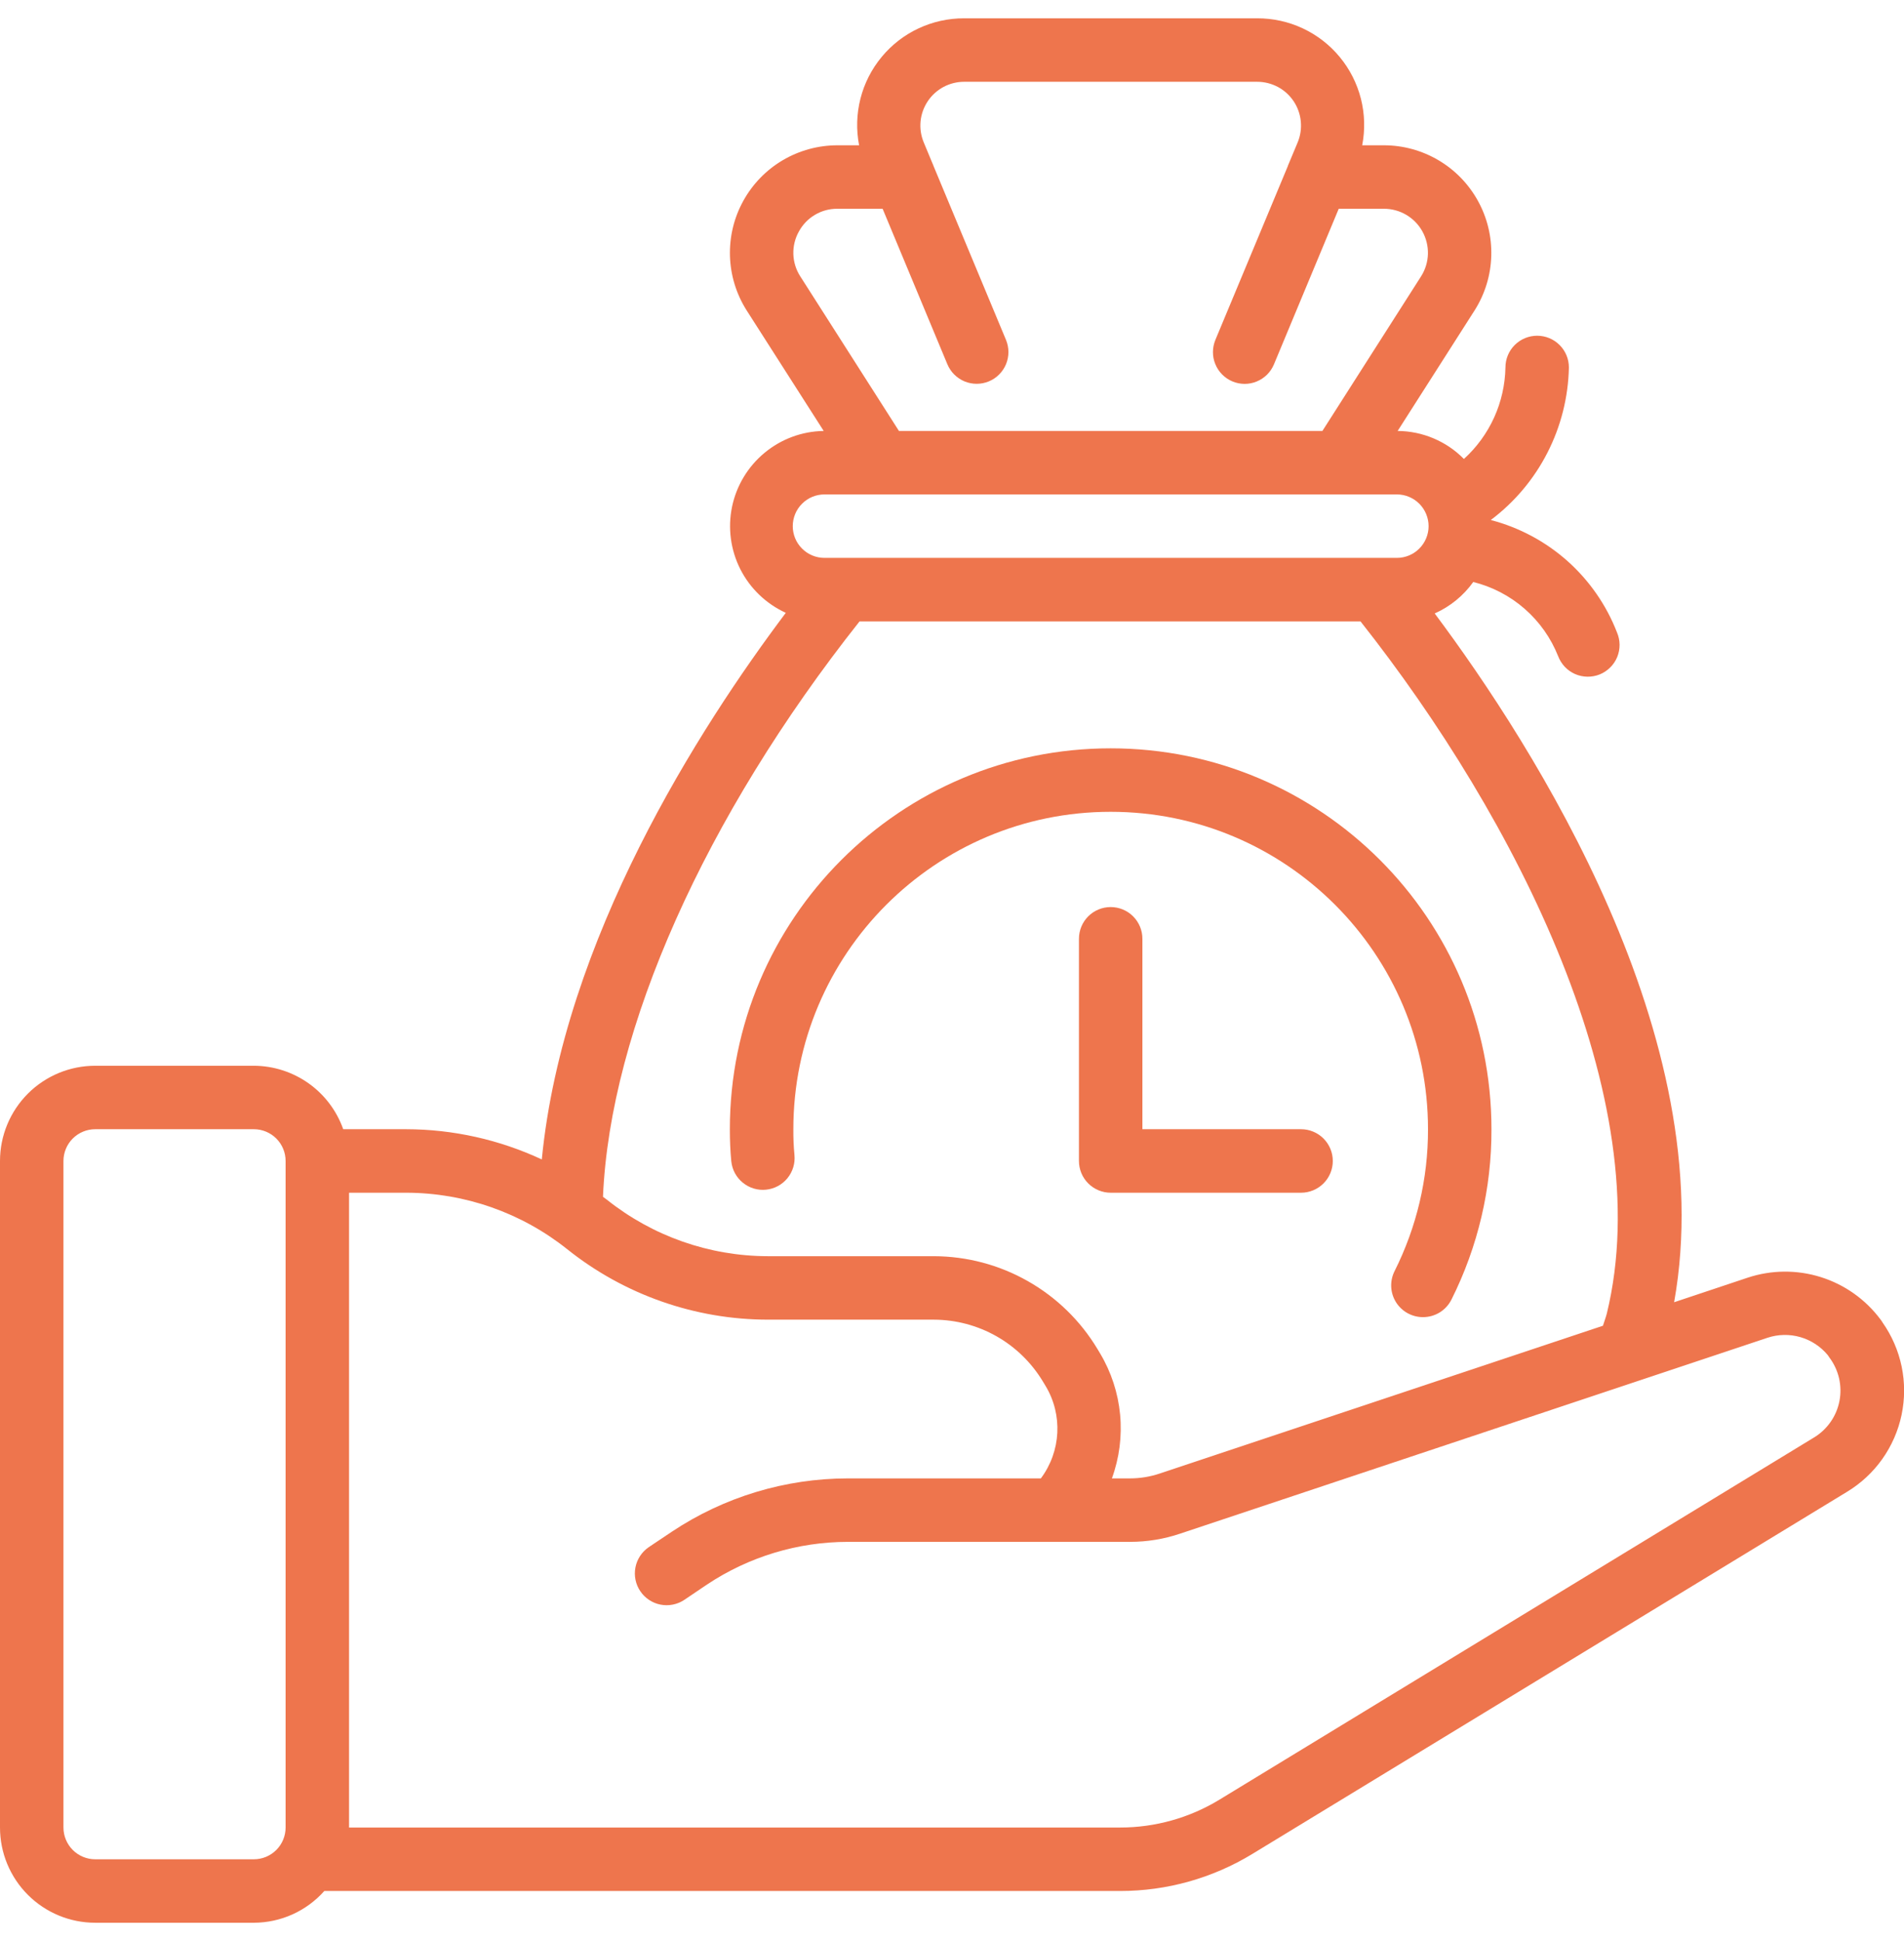 <svg width="52" height="53" viewBox="0 0 52 53" fill="none" xmlns="http://www.w3.org/2000/svg">
<g clip-path="url(#clip0_27_655)">
<path d="M2.6 52.5H6.933C7.297 52.499 7.656 52.421 7.988 52.272C8.319 52.122 8.616 51.905 8.857 51.633H30.593C31.865 51.634 33.113 51.284 34.2 50.623L50.44 40.736C50.82 40.507 51.149 40.202 51.406 39.84C51.663 39.478 51.843 39.066 51.934 38.632C52.025 38.198 52.026 37.749 51.936 37.314C51.846 36.88 51.667 36.468 51.411 36.105C51.394 36.075 51.374 36.046 51.352 36.019C50.943 35.475 50.374 35.073 49.725 34.87C49.076 34.667 48.379 34.672 47.733 34.886L45.722 35.557C47.011 28.363 41.886 20.368 39.183 16.75C39.604 16.563 39.968 16.266 40.236 15.891C40.755 16.02 41.236 16.271 41.639 16.623C42.042 16.975 42.355 17.417 42.553 17.914C42.594 18.022 42.656 18.121 42.735 18.206C42.814 18.29 42.91 18.357 43.015 18.404C43.121 18.45 43.235 18.475 43.351 18.477C43.467 18.479 43.581 18.458 43.689 18.415C43.796 18.372 43.893 18.307 43.975 18.226C44.058 18.145 44.123 18.047 44.167 17.941C44.211 17.834 44.233 17.719 44.232 17.604C44.231 17.488 44.207 17.374 44.161 17.267C43.871 16.52 43.407 15.852 42.808 15.318C42.209 14.785 41.491 14.402 40.715 14.199C41.363 13.712 41.892 13.084 42.261 12.362C42.631 11.64 42.831 10.844 42.848 10.033C42.848 9.803 42.757 9.583 42.594 9.421C42.432 9.258 42.211 9.167 41.981 9.167C41.752 9.167 41.531 9.258 41.368 9.421C41.206 9.583 41.115 9.803 41.115 10.033C41.106 10.505 41.001 10.97 40.806 11.4C40.611 11.829 40.33 12.215 39.981 12.532C39.503 12.047 38.852 11.772 38.171 11.767L40.28 8.464C40.559 8.02 40.714 7.509 40.728 6.985C40.743 6.46 40.617 5.942 40.363 5.483C40.109 5.024 39.738 4.641 39.286 4.375C38.834 4.108 38.32 3.967 37.795 3.967H37.203C37.285 3.544 37.273 3.109 37.167 2.692C37.06 2.275 36.863 1.887 36.589 1.556C36.315 1.224 35.97 0.957 35.581 0.775C35.191 0.592 34.766 0.499 34.336 0.5H26.331C25.901 0.499 25.476 0.592 25.086 0.775C24.696 0.957 24.352 1.224 24.078 1.556C23.804 1.887 23.606 2.275 23.5 2.692C23.394 3.109 23.381 3.544 23.463 3.967H22.871C22.346 3.967 21.83 4.108 21.377 4.375C20.925 4.642 20.552 5.026 20.299 5.487C20.045 5.947 19.92 6.467 19.936 6.993C19.952 7.518 20.109 8.029 20.39 8.473L22.496 11.767C21.906 11.776 21.337 11.986 20.882 12.363C20.427 12.739 20.114 13.258 19.993 13.836C19.873 14.414 19.953 15.015 20.219 15.542C20.486 16.068 20.924 16.488 21.461 16.733C19.107 19.861 15.382 25.659 14.797 31.658C13.637 31.117 12.373 30.835 11.093 30.833H9.374C9.195 30.328 8.865 29.89 8.428 29.58C7.991 29.27 7.469 29.102 6.933 29.1H2.6C1.91 29.1 1.249 29.374 0.762 29.861C0.274 30.349 0 31.011 0 31.7L0 49.9C0 50.59 0.274 51.251 0.762 51.739C1.249 52.226 1.91 52.5 2.6 52.5ZM21.819 6.32C21.922 6.131 22.074 5.973 22.26 5.864C22.445 5.755 22.656 5.698 22.871 5.7H24.105L25.874 9.947C25.963 10.159 26.132 10.327 26.345 10.415C26.557 10.502 26.796 10.501 27.008 10.413C27.22 10.325 27.388 10.155 27.476 9.943C27.563 9.73 27.563 9.492 27.474 9.279L25.499 4.541C25.489 4.512 25.478 4.483 25.464 4.455L25.227 3.885C25.152 3.704 25.123 3.506 25.142 3.311C25.161 3.115 25.229 2.928 25.338 2.764C25.447 2.601 25.595 2.467 25.768 2.374C25.941 2.282 26.135 2.233 26.331 2.233H34.336C34.532 2.233 34.726 2.282 34.9 2.374C35.074 2.467 35.222 2.602 35.331 2.765C35.44 2.929 35.507 3.117 35.526 3.313C35.545 3.509 35.516 3.707 35.44 3.889L35.202 4.458C35.189 4.486 35.177 4.515 35.168 4.545L33.193 9.281C33.15 9.386 33.127 9.499 33.127 9.613C33.126 9.726 33.148 9.839 33.192 9.944C33.235 10.05 33.299 10.145 33.379 10.226C33.459 10.307 33.555 10.371 33.66 10.415C33.765 10.459 33.877 10.481 33.991 10.482C34.105 10.482 34.218 10.46 34.323 10.416C34.428 10.373 34.524 10.309 34.605 10.229C34.685 10.149 34.749 10.053 34.793 9.948L36.562 5.7H37.795C38.01 5.7 38.221 5.757 38.406 5.866C38.591 5.975 38.743 6.131 38.847 6.319C38.951 6.507 39.003 6.719 38.998 6.933C38.992 7.148 38.929 7.357 38.815 7.539L36.116 11.767H24.551L21.855 7.544C21.738 7.363 21.674 7.153 21.667 6.937C21.661 6.721 21.713 6.508 21.819 6.32ZM22.518 13.5H38.149C38.379 13.5 38.599 13.591 38.762 13.754C38.924 13.916 39.016 14.137 39.016 14.367C39.016 14.597 38.924 14.817 38.762 14.979C38.599 15.142 38.379 15.233 38.149 15.233H22.518C22.288 15.233 22.067 15.142 21.905 14.979C21.742 14.817 21.651 14.597 21.651 14.367C21.651 14.137 21.742 13.916 21.905 13.754C22.067 13.591 22.288 13.5 22.518 13.5ZM23.475 16.967H37.157C41.393 22.326 45.314 30.004 43.883 35.869C43.853 35.981 43.812 36.089 43.778 36.199L31.683 40.231C31.418 40.321 31.141 40.367 30.862 40.367H30.367C30.57 39.81 30.647 39.215 30.591 38.624C30.535 38.034 30.349 37.464 30.045 36.955L29.967 36.825C29.503 36.056 28.849 35.421 28.068 34.979C27.287 34.536 26.405 34.303 25.508 34.3H20.973C19.375 34.298 17.824 33.754 16.574 32.757C16.54 32.73 16.502 32.706 16.468 32.678C16.662 28.109 19.249 22.301 23.475 16.967ZM15.492 34.11C17.049 35.353 18.981 36.031 20.973 36.033H25.507C26.105 36.035 26.693 36.191 27.213 36.485C27.734 36.78 28.169 37.204 28.479 37.716L28.557 37.845C29.03 38.633 28.978 39.63 28.427 40.367H23.157C21.447 40.368 19.774 40.874 18.35 41.822L17.716 42.246C17.528 42.376 17.397 42.574 17.354 42.799C17.311 43.023 17.358 43.256 17.486 43.446C17.614 43.636 17.811 43.768 18.035 43.813C18.259 43.858 18.493 43.813 18.684 43.687L19.311 43.264C20.451 42.506 21.789 42.101 23.157 42.1H30.862C31.329 42.1 31.794 42.024 32.236 41.874L48.273 36.527C48.564 36.431 48.877 36.425 49.17 36.51C49.464 36.595 49.725 36.767 49.92 37.003C49.933 37.025 49.947 37.045 49.962 37.066C50.088 37.233 50.178 37.426 50.226 37.631C50.273 37.836 50.277 38.048 50.237 38.255C50.197 38.461 50.114 38.657 49.993 38.829C49.872 39.001 49.717 39.146 49.536 39.254L33.298 49.143C32.483 49.638 31.547 49.9 30.593 49.9H9.533V32.567H11.093C12.692 32.569 14.242 33.113 15.492 34.11ZM1.733 31.7C1.733 31.47 1.825 31.25 1.987 31.087C2.15 30.925 2.37 30.833 2.6 30.833H6.933C7.163 30.833 7.384 30.925 7.546 31.087C7.709 31.25 7.8 31.47 7.8 31.7V49.9C7.8 50.13 7.709 50.35 7.546 50.513C7.384 50.675 7.163 50.767 6.933 50.767H2.6C2.37 50.767 2.15 50.675 1.987 50.513C1.825 50.35 1.733 50.13 1.733 49.9V31.7Z" fill="#EE754D"/>
<path d="M20.922 32.484C21.151 32.461 21.361 32.348 21.506 32.17C21.651 31.992 21.72 31.764 21.697 31.535C21.675 31.302 21.665 31.067 21.667 30.833C21.667 26.047 25.547 22.166 30.333 22.166C35.12 22.166 39 26.047 39 30.833C39.004 32.179 38.69 33.507 38.086 34.71C38.02 34.842 37.989 34.989 37.995 35.136C38.002 35.284 38.046 35.427 38.124 35.553C38.201 35.678 38.31 35.782 38.439 35.854C38.568 35.926 38.713 35.964 38.861 35.964C39.022 35.965 39.181 35.92 39.319 35.836C39.457 35.751 39.568 35.629 39.641 35.484C40.364 34.041 40.739 32.448 40.733 30.833C40.733 25.09 36.077 20.433 30.333 20.433C24.59 20.433 19.933 25.09 19.933 30.833C19.933 31.131 19.944 31.42 19.972 31.708C19.984 31.822 20.017 31.932 20.071 32.032C20.125 32.132 20.198 32.221 20.287 32.293C20.375 32.365 20.476 32.419 20.585 32.452C20.694 32.485 20.809 32.496 20.922 32.484Z" fill="#EE754D"/>
<path d="M35.533 30.833H31.2V25.633C31.2 25.403 31.109 25.183 30.946 25.02C30.784 24.858 30.563 24.767 30.333 24.767C30.104 24.767 29.883 24.858 29.721 25.02C29.558 25.183 29.467 25.403 29.467 25.633V31.7C29.467 31.93 29.558 32.15 29.721 32.313C29.883 32.475 30.104 32.567 30.333 32.567H35.533C35.763 32.567 35.984 32.475 36.146 32.313C36.309 32.15 36.4 31.93 36.4 31.7C36.4 31.47 36.309 31.25 36.146 31.087C35.984 30.925 35.763 30.833 35.533 30.833Z" fill="#EE754D"/>
</g>
<defs>
<clipPath id="clip0_27_655">
<rect width="52" height="52" fill="white" transform="translate(0 0.5)"/>
</clipPath>
</defs>
</svg>
